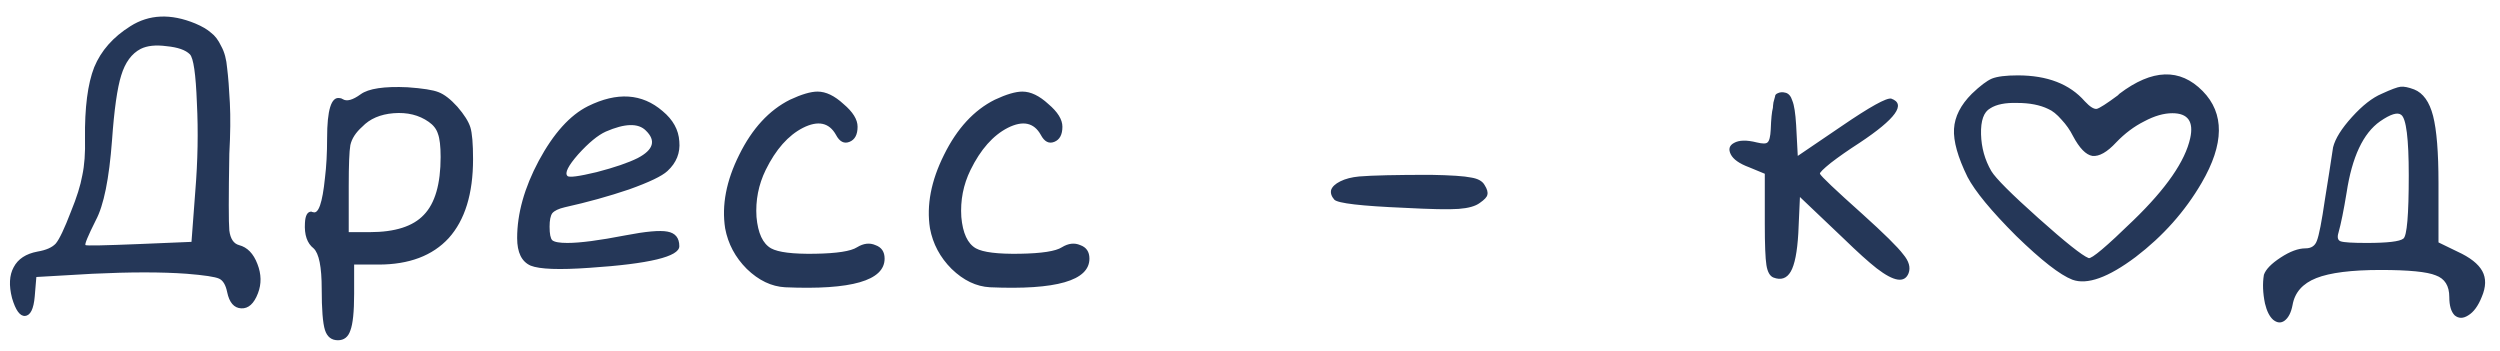 <?xml version="1.0" encoding="UTF-8"?> <svg xmlns="http://www.w3.org/2000/svg" width="185" height="26" viewBox="0 0 185 26" fill="none"><path d="M9.65 1.938C11.037 1.058 12.636 0.991 14.45 1.738C14.957 1.951 15.343 2.178 15.61 2.418C15.903 2.631 16.157 2.964 16.37 3.418C16.61 3.844 16.756 4.391 16.81 5.058C16.89 5.698 16.956 6.551 17.01 7.618C17.063 8.658 17.05 9.911 16.97 11.378C16.916 14.551 16.916 16.444 16.97 17.058C17.05 17.671 17.29 18.031 17.69 18.138C18.303 18.298 18.756 18.764 19.05 19.538C19.343 20.284 19.357 21.004 19.09 21.698C18.797 22.471 18.383 22.844 17.85 22.818C17.317 22.791 16.97 22.391 16.81 21.618C16.703 21.084 16.503 20.751 16.21 20.618C15.916 20.484 15.117 20.364 13.81 20.258C11.97 20.124 9.65 20.124 6.85 20.258L2.69 20.498L2.57 21.938C2.49 22.871 2.25 23.351 1.85 23.378C1.477 23.404 1.157 22.964 0.89 22.058C0.65 21.124 0.69 20.364 1.01 19.778C1.33 19.164 1.917 18.778 2.77 18.618C3.41 18.511 3.863 18.311 4.13 18.018C4.397 17.698 4.77 16.911 5.25 15.658C5.677 14.618 5.957 13.724 6.09 12.978C6.25 12.231 6.317 11.324 6.29 10.258C6.263 7.964 6.49 6.204 6.97 4.978C7.477 3.751 8.37 2.738 9.65 1.938ZM14.05 4.018C13.73 3.698 13.156 3.498 12.33 3.418C11.53 3.311 10.89 3.378 10.41 3.618C9.743 3.964 9.263 4.618 8.97 5.578C8.677 6.511 8.45 8.111 8.29 10.378C8.077 13.231 7.677 15.204 7.09 16.298C6.503 17.471 6.25 18.084 6.33 18.138C6.41 18.191 7.743 18.164 10.33 18.058L14.17 17.898L14.45 14.178C14.636 11.911 14.677 9.724 14.57 7.618C14.49 5.484 14.316 4.284 14.05 4.018ZM26.686 6.978C27.272 6.551 28.432 6.378 30.166 6.458C31.286 6.538 32.046 6.658 32.446 6.818C32.872 6.978 33.339 7.338 33.846 7.898C34.352 8.484 34.672 8.991 34.806 9.418C34.939 9.844 35.006 10.631 35.006 11.778C35.006 14.338 34.406 16.284 33.206 17.618C32.006 18.924 30.272 19.578 28.006 19.578H26.206V21.738C26.206 23.071 26.112 23.978 25.926 24.458C25.766 24.938 25.459 25.178 25.006 25.178C24.526 25.178 24.206 24.924 24.046 24.418C23.886 23.911 23.806 22.898 23.806 21.378C23.806 19.751 23.606 18.751 23.206 18.378C22.726 18.004 22.512 17.378 22.566 16.498C22.592 15.938 22.752 15.658 23.046 15.658C23.072 15.684 23.112 15.698 23.166 15.698C23.566 15.858 23.859 15.018 24.046 13.178C24.152 12.324 24.206 11.338 24.206 10.218C24.206 8.138 24.512 7.151 25.126 7.258C25.206 7.258 25.286 7.284 25.366 7.338C25.659 7.524 26.099 7.404 26.686 6.978ZM31.726 9.018C31.006 8.511 30.139 8.298 29.126 8.378C28.139 8.458 27.366 8.791 26.806 9.378C26.326 9.804 26.032 10.258 25.926 10.738C25.846 11.191 25.806 12.204 25.806 13.778V17.178H27.366C29.232 17.178 30.566 16.751 31.366 15.898C32.192 15.044 32.606 13.618 32.606 11.618C32.606 10.818 32.539 10.244 32.406 9.898C32.299 9.551 32.072 9.258 31.726 9.018ZM43.509 7.858C45.669 6.791 47.509 6.911 49.029 8.218C49.802 8.858 50.216 9.604 50.269 10.458C50.349 11.311 50.056 12.044 49.389 12.658C48.989 13.031 48.042 13.484 46.549 14.018C45.056 14.524 43.469 14.964 41.789 15.338C41.336 15.444 41.029 15.591 40.869 15.778C40.736 15.964 40.669 16.298 40.669 16.778C40.669 17.311 40.736 17.644 40.869 17.778C41.029 17.911 41.402 17.978 41.989 17.978C42.922 17.978 44.349 17.791 46.269 17.418C47.789 17.124 48.829 17.031 49.389 17.138C49.976 17.244 50.269 17.604 50.269 18.218C50.269 18.991 48.056 19.524 43.629 19.818C41.389 19.978 39.936 19.924 39.269 19.658C38.602 19.364 38.269 18.684 38.269 17.618C38.269 15.804 38.802 13.898 39.869 11.898C40.962 9.871 42.176 8.524 43.509 7.858ZM47.789 9.658C47.229 9.098 46.242 9.124 44.829 9.738C44.242 10.004 43.562 10.564 42.789 11.418C42.042 12.271 41.776 12.804 41.989 13.018C42.096 13.151 42.816 13.058 44.149 12.738C45.482 12.391 46.496 12.044 47.189 11.698C48.362 11.084 48.562 10.404 47.789 9.658ZM58.461 7.378C59.315 6.978 59.995 6.778 60.501 6.778C61.115 6.778 61.755 7.084 62.421 7.698C63.115 8.284 63.461 8.844 63.461 9.378C63.461 9.964 63.261 10.338 62.861 10.498C62.461 10.658 62.128 10.484 61.861 9.978C61.355 9.071 60.541 8.898 59.421 9.458C58.328 10.018 57.408 11.058 56.661 12.578C56.128 13.671 55.901 14.831 55.981 16.058C56.088 17.258 56.448 18.031 57.061 18.378C57.595 18.671 58.675 18.804 60.301 18.778C61.928 18.751 62.968 18.591 63.421 18.298C63.901 18.004 64.355 17.951 64.781 18.138C65.235 18.298 65.461 18.631 65.461 19.138C65.461 20.764 63.008 21.471 58.101 21.258C57.088 21.204 56.141 20.751 55.261 19.898C54.408 19.044 53.875 18.044 53.661 16.898C53.395 15.191 53.741 13.378 54.701 11.458C55.661 9.511 56.915 8.151 58.461 7.378ZM73.618 7.378C74.471 6.978 75.151 6.778 75.658 6.778C76.271 6.778 76.911 7.084 77.578 7.698C78.271 8.284 78.618 8.844 78.618 9.378C78.618 9.964 78.418 10.338 78.018 10.498C77.618 10.658 77.284 10.484 77.018 9.978C76.511 9.071 75.698 8.898 74.578 9.458C73.484 10.018 72.564 11.058 71.818 12.578C71.284 13.671 71.058 14.831 71.138 16.058C71.244 17.258 71.604 18.031 72.218 18.378C72.751 18.671 73.831 18.804 75.458 18.778C77.084 18.751 78.124 18.591 78.578 18.298C79.058 18.004 79.511 17.951 79.938 18.138C80.391 18.298 80.618 18.631 80.618 19.138C80.618 20.764 78.164 21.471 73.258 21.258C72.244 21.204 71.298 20.751 70.418 19.898C69.564 19.044 69.031 18.044 68.818 16.898C68.551 15.191 68.898 13.378 69.858 11.458C70.818 9.511 72.071 8.151 73.618 7.378ZM100.583 13.058C101.543 12.978 103.303 12.938 105.863 12.938C107.357 12.964 108.357 13.031 108.863 13.138C109.37 13.218 109.703 13.404 109.863 13.698C110.05 13.991 110.117 14.231 110.063 14.418C110.037 14.578 109.85 14.778 109.503 15.018C109.183 15.258 108.663 15.404 107.943 15.458C107.223 15.511 105.877 15.484 103.903 15.378C100.73 15.244 99.01 15.044 98.743 14.778C98.53 14.538 98.45 14.298 98.503 14.058C98.583 13.818 98.81 13.604 99.183 13.418C99.557 13.231 100.023 13.111 100.583 13.058ZM131.355 7.138C131.355 7.031 131.422 6.951 131.555 6.898C131.715 6.818 131.902 6.804 132.115 6.858C132.355 6.911 132.529 7.111 132.635 7.458C132.769 7.778 132.862 8.378 132.915 9.258L133.035 11.538L136.275 9.338C138.382 7.898 139.609 7.218 139.955 7.298C141.075 7.698 140.289 8.791 137.595 10.578C136.769 11.111 136.062 11.604 135.475 12.058C134.915 12.511 134.649 12.778 134.675 12.858C134.755 13.044 135.795 14.031 137.795 15.818C139.422 17.284 140.435 18.284 140.835 18.818C141.262 19.324 141.395 19.791 141.235 20.218C140.942 20.964 140.155 20.844 138.875 19.858C138.262 19.378 137.449 18.644 136.435 17.658L133.195 14.578L133.075 17.258C132.995 18.644 132.809 19.591 132.515 20.098C132.222 20.604 131.795 20.751 131.235 20.538C130.969 20.431 130.795 20.124 130.715 19.618C130.635 19.111 130.595 18.098 130.595 16.578V12.858L129.435 12.378C128.715 12.111 128.262 11.791 128.075 11.418C127.889 11.044 127.969 10.764 128.315 10.578C128.689 10.364 129.249 10.351 129.995 10.538C130.422 10.644 130.689 10.644 130.795 10.538C130.929 10.431 131.009 10.111 131.035 9.578C131.062 8.804 131.115 8.271 131.195 7.978C131.195 7.898 131.209 7.764 131.235 7.578C131.289 7.364 131.329 7.218 131.355 7.138ZM145.917 6.938C146.53 6.351 147.024 5.978 147.397 5.818C147.797 5.658 148.437 5.578 149.317 5.578C151.504 5.578 153.157 6.218 154.277 7.498C154.65 7.898 154.944 8.084 155.157 8.058C155.37 8.004 155.89 7.671 156.717 7.058C156.77 7.004 156.81 6.964 156.837 6.938C159.264 5.098 161.317 5.031 162.997 6.738C164.624 8.391 164.597 10.658 162.917 13.538C161.69 15.644 160.064 17.471 158.037 19.018C156.01 20.538 154.45 21.098 153.357 20.698C152.45 20.351 151.064 19.271 149.197 17.458C147.357 15.618 146.157 14.164 145.597 13.098C144.877 11.631 144.544 10.444 144.597 9.538C144.65 8.631 145.09 7.764 145.917 6.938ZM151.557 8.058C150.944 7.764 150.184 7.618 149.277 7.618C148.397 7.591 147.73 7.724 147.277 8.018C146.797 8.284 146.57 8.924 146.597 9.938C146.624 10.924 146.877 11.831 147.357 12.658C147.677 13.191 148.837 14.351 150.837 16.138C152.837 17.924 154.077 18.911 154.557 19.098C154.77 19.178 155.877 18.244 157.877 16.298C160.304 13.951 161.704 11.924 162.077 10.218C162.344 8.991 161.904 8.378 160.757 8.378C160.117 8.378 159.424 8.578 158.677 8.978C157.93 9.351 157.237 9.871 156.597 10.538C155.93 11.258 155.344 11.591 154.837 11.538C154.357 11.458 153.877 10.964 153.397 10.058C153.184 9.631 152.904 9.231 152.557 8.858C152.21 8.458 151.877 8.191 151.557 8.058ZM176.248 6.938C176.941 6.618 177.408 6.444 177.648 6.418C177.888 6.391 178.221 6.458 178.648 6.618C179.314 6.884 179.781 7.538 180.048 8.578C180.314 9.618 180.448 11.271 180.448 13.538V17.938L181.848 18.618C182.781 19.044 183.394 19.524 183.688 20.058C183.981 20.591 183.968 21.231 183.648 21.978C183.381 22.644 183.048 23.098 182.648 23.338C182.274 23.578 181.941 23.578 181.648 23.338C181.381 23.071 181.248 22.618 181.248 21.978C181.248 21.151 180.914 20.618 180.248 20.378C179.608 20.111 178.248 19.978 176.168 19.978C174.008 19.978 172.421 20.178 171.408 20.578C170.394 20.978 169.808 21.644 169.648 22.578C169.541 23.138 169.341 23.524 169.048 23.738C168.781 23.924 168.501 23.898 168.208 23.658C167.941 23.418 167.741 23.018 167.608 22.458C167.448 21.684 167.421 20.978 167.528 20.338C167.661 19.938 168.074 19.511 168.768 19.058C169.461 18.604 170.074 18.378 170.608 18.378C171.034 18.378 171.314 18.191 171.448 17.818C171.608 17.418 171.808 16.391 172.048 14.738C172.261 13.431 172.461 12.151 172.648 10.898C172.808 10.258 173.274 9.511 174.048 8.658C174.821 7.804 175.554 7.231 176.248 6.938ZM178.248 12.978C178.248 10.258 178.061 8.764 177.688 8.498C177.421 8.284 176.901 8.444 176.128 8.978C174.874 9.858 174.048 11.618 173.648 14.258C173.434 15.564 173.234 16.551 173.048 17.218C172.941 17.564 172.994 17.778 173.208 17.858C173.448 17.938 174.088 17.978 175.128 17.978C176.674 17.978 177.581 17.871 177.848 17.658C178.114 17.471 178.248 15.911 178.248 12.978Z" fill="#253758"></path></svg> 